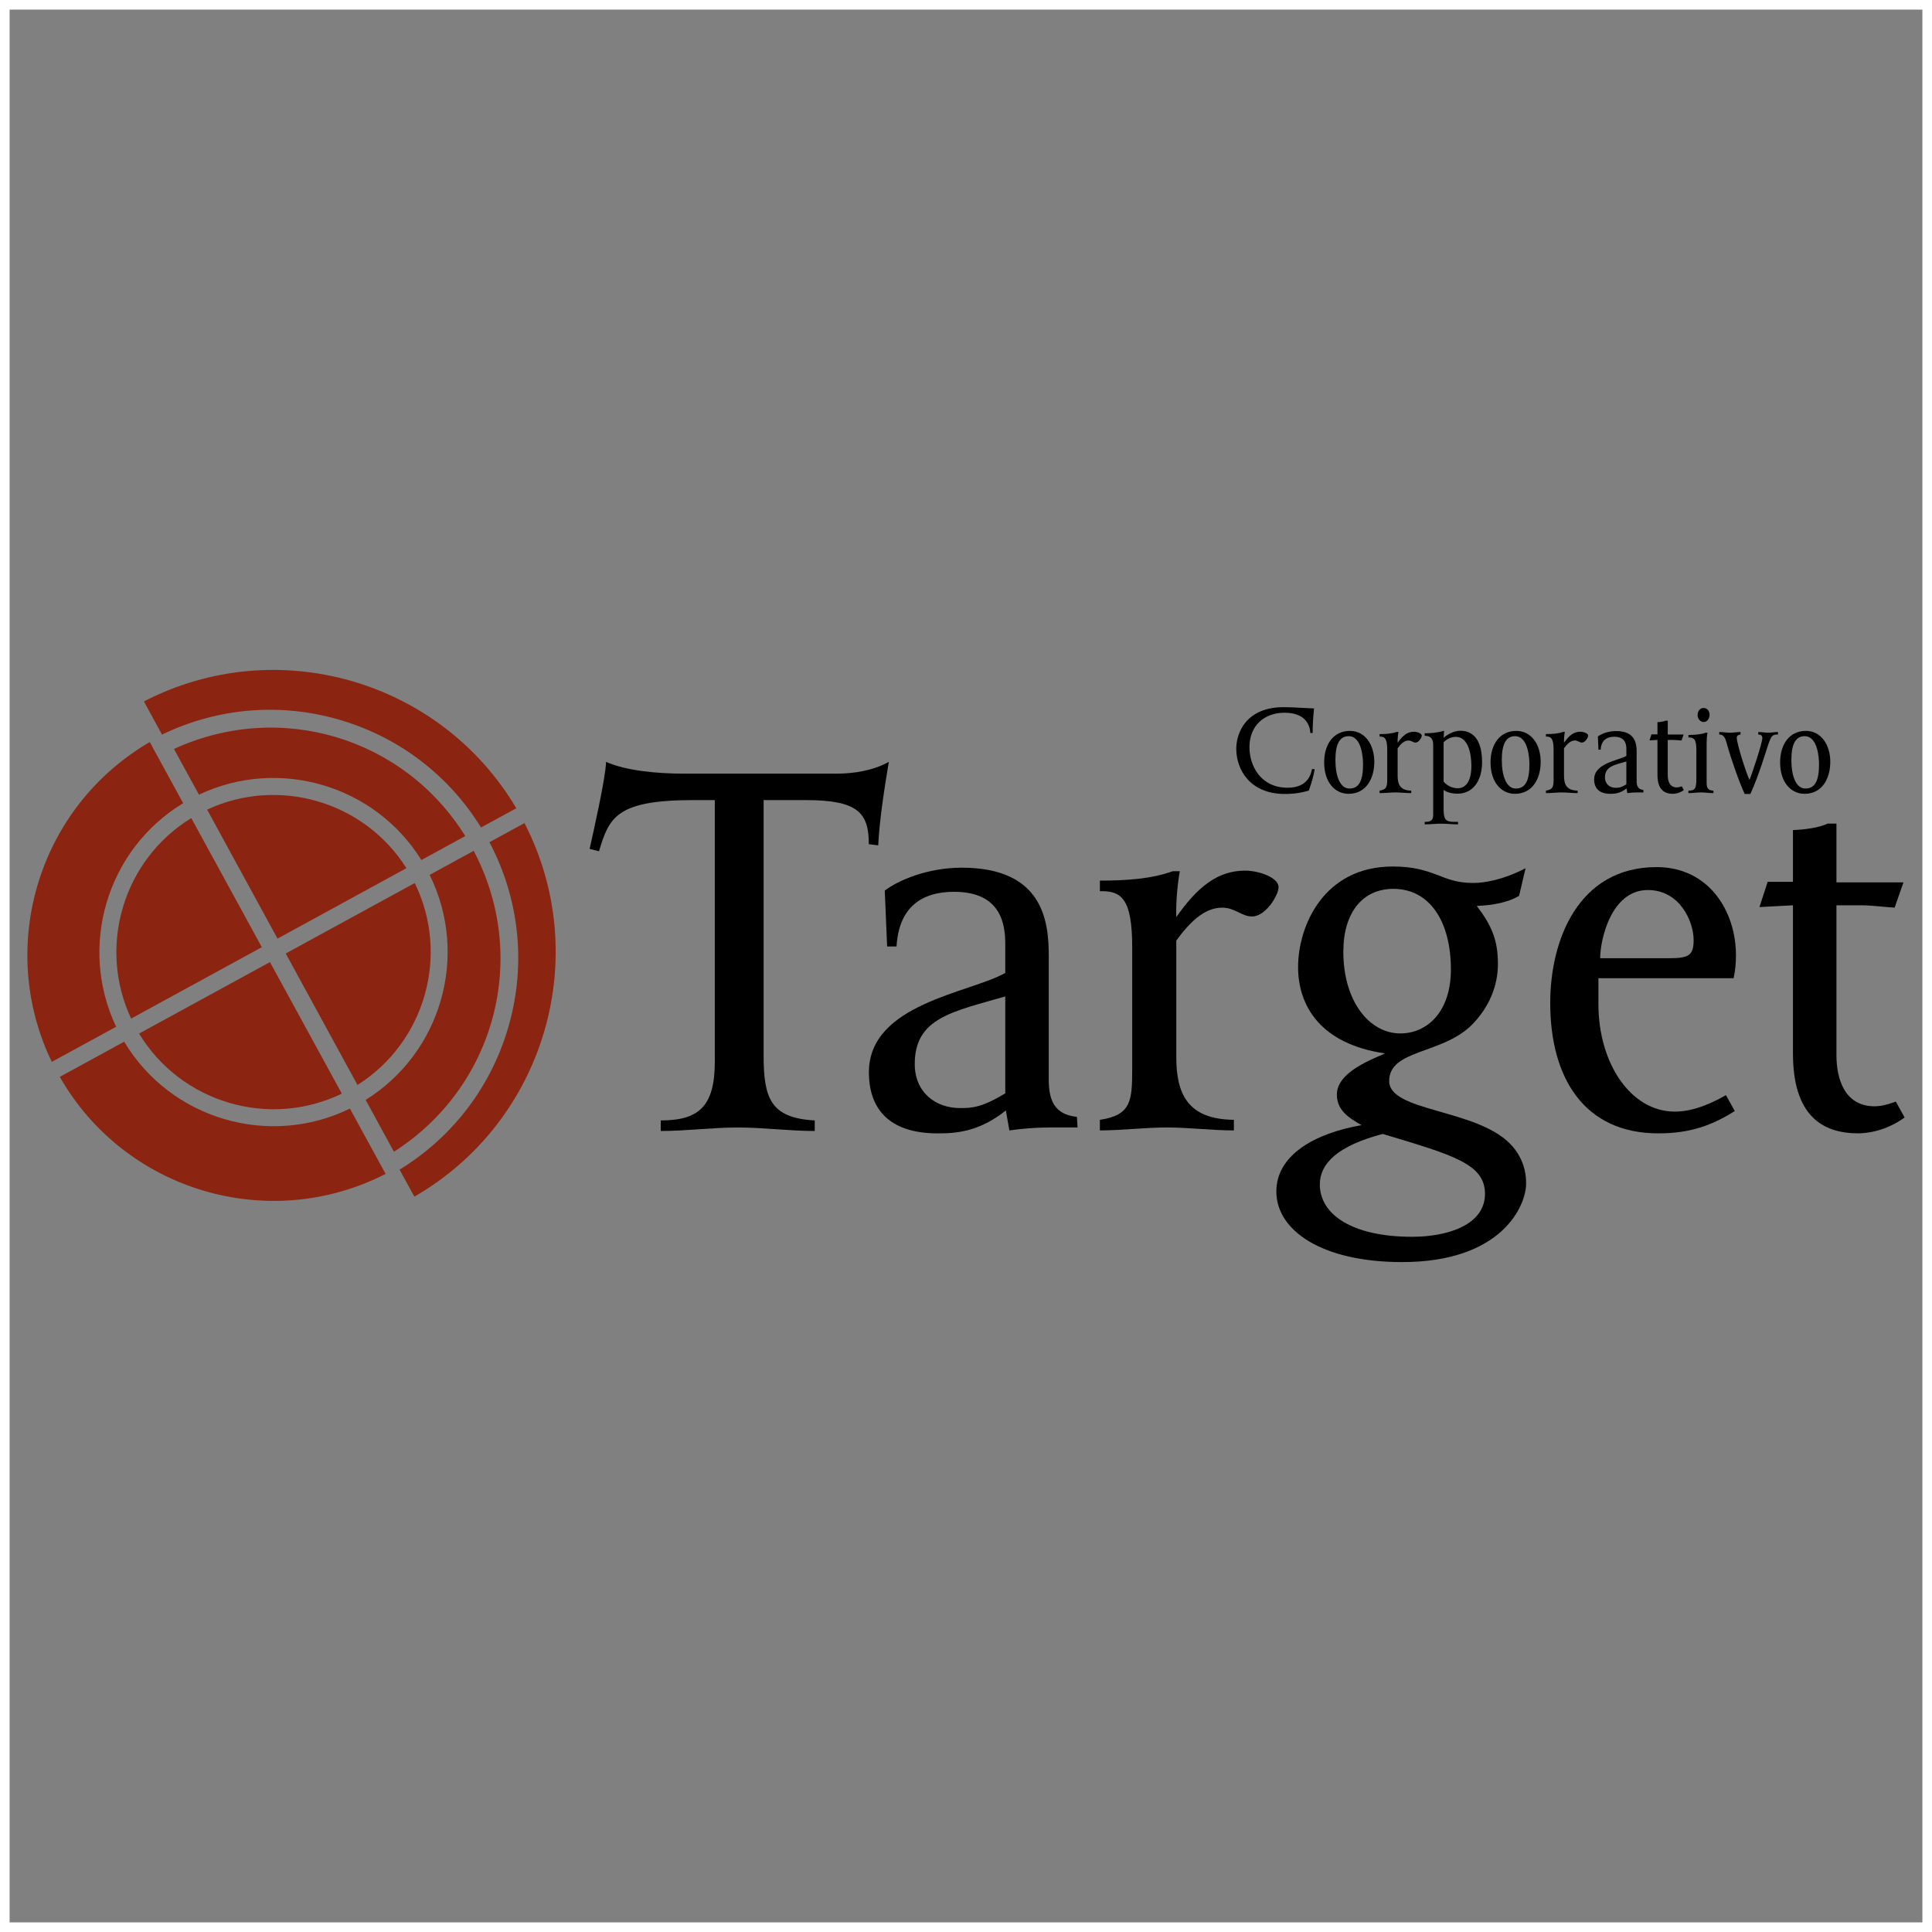 <?xml version="1.0" encoding="utf-8"?>
<!-- Generator: Adobe Illustrator 12.0.0, SVG Export Plug-In . SVG Version: 6.00 Build 51448)  -->
<!DOCTYPE svg PUBLIC "-//W3C//DTD SVG 1.1//EN" "http://www.w3.org/Graphics/SVG/1.1/DTD/svg11.dtd">
<svg  version="1.1" id="Layer_1" xmlns:x="http://ns.adobe.com/Extensibility/1.0/" xmlns:i="http://ns.adobe.com/AdobeIllustrator/10.0/" xmlns:graph="http://ns.adobe.com/Graphs/1.0/"
	 xmlns="http://www.w3.org/2000/svg" xmlns:xlink="http://www.w3.org/1999/xlink" xmlns:a="http://ns.adobe.com/AdobeSVGViewerExtensions/3.0/" width="201" height="201"
	 viewBox="0 0 201 201" style="overflow:visible;enable-background:new 0 0 201 201;" xml:space="preserve">
<rect x="0" y="0" width="201" height="201" fill="#808080" stroke="none"/>
<g>
	<rect x="0.5" y="0.5" style="fill:none;stroke:#FFFFFF;" width="200" height="200"/>
	<g>
		<g>
			<g>
				<g>
					<path d="M87.027,80.488c1.772,0,3.792-0.305,5.442-1.223c-0.429,2.568-0.979,6.055-1.101,8.684l-0.979-0.123
						c0-3.24-1.1-4.586-6.542-4.586h-4.403v26.538c0,4.402,0.672,6.544,5.319,6.788v1.099c-2.69,0-5.319-0.365-8.011-0.365
						c-2.689,0-5.32,0.365-8.01,0.365v-1.099c3.975,0,5.625-1.469,5.625-6.115V83.24h-2.263c-8.009,0-8.743,1.835-9.783,5.32
						l-0.978-0.244c0.366-1.652,1.65-7.277,1.712-9.051c2.079,0.918,5.259,1.223,8.132,1.223H87.027z"/>
					<path d="M92.049,92.657c1.346-1.04,4.403-2.385,8.01-2.385c8.5,0,9.051,5.626,9.051,9.173v12.902
						c0,2.139,0.611,3.606,2.934,3.852l0.062,1.101h-2.995c-1.407,0-2.813,0.122-4.099,0.306l-0.365-2.08
						c-2.812,2.264-5.259,2.387-7.094,2.387c-5.074,0-7.154-2.569-7.154-6.361c0-7.154,10.579-8.254,14.187-10.333v-2.997
						c0-1.956-0.367-5.442-5.321-5.442c-3.301,0-5.747,1.529-5.991,5.688h-0.979L92.049,92.657z M104.585,103.664
						c-5.442,1.59-9.417,2.201-9.417,7.031c0,2.936,2.14,4.585,4.709,4.585c1.284,0,2.262-0.06,4.708-1.527V103.664z"/>
					<path d="M117.792,98.588c0-5.074-1.1-5.931-3.362-5.87v-1.101c2.812,0,5.38-0.183,7.581-0.978h0.733
						c-0.183,0.978-0.427,3.058-0.366,4.77c2.2-3.119,4.281-4.831,7.154-4.831c1.469,0,3.486,0.734,3.486,1.712
						c0,0.856-1.346,3.057-2.753,3.057c-1.1,0-1.772-0.917-3.118-0.917c-1.896,0-3.425,1.589-4.77,3.425v12.105
						c0,3.914,1.224,6.482,5.992,6.544v1.101c-2.323,0-4.647-0.306-6.97-0.306c-2.324,0-4.648,0.306-6.971,0.306v-1.101
						c3.301-0.489,3.362-2.019,3.362-5.383V98.588z"/>
					<path d="M158.039,93.207c-1.159,0.674-2.688,0.979-4.402,1.041c1.59,2.079,2.203,3.608,2.203,6.054
						c0,2.262-0.917,4.524-2.751,6.359c-3.12,3.057-8.562,2.505-8.562,5.808c0,3.181,8.927,2.875,12.537,6.483
						c1.038,1.039,1.71,2.445,1.71,4.157c0,2.385-2.567,8.194-12.901,8.194c-8.378,0-13.086-3.303-13.086-7.339
						c0-3.79,3.975-6.052,8.866-6.908c-1.529-0.856-2.567-1.651-2.567-3.181c0-2.201,3.179-3.486,5.013-4.279
						c-6.726-0.979-9.05-4.953-9.05-8.99c0-4.219,2.63-10.456,9.846-10.456c2.201,0,3.425,0.428,4.587,0.855
						c1.101,0.429,2.079,0.856,3.789,0.856c1.162,0,3.059-0.306,5.444-1.528L158.039,93.207z M137.311,123.23
						c0,3.119,3.363,5.442,9.6,5.442c3.793,0,7.584-1.284,7.584-4.464c0-3.12-3.302-4.035-10.641-6.236
						C139.206,119.195,137.311,121.029,137.311,123.23z M139.757,99.017c0,5.135,2.69,8.499,5.932,8.499
						c2.751,0,5.259-2.201,5.259-6.664c0-4.893-2.141-8.378-5.992-8.378C141.775,92.474,139.757,94.92,139.757,99.017z"/>
					<path d="M180.48,115.588c-2.324,1.468-4.586,2.324-7.949,2.324c-7.703,0-11.25-5.749-11.25-13.576
						c0-6.543,2.934-14.125,11.066-14.125c5.441,0,8.256,4.586,8.256,9.172c0,0.795-0.062,1.59-0.243,2.385h-14.065v2.691
						c0,6.176,3.364,11.189,7.949,11.189c0.979,0,2.629-0.185,5.32-1.711L180.48,115.588z M173.693,99.689
						c2.018,0,2.508-0.307,2.508-1.896c0-1.895-1.408-5.197-4.77-5.197c-3.791,0-4.953,5.137-4.953,7.094H173.693z"/>
					<path d="M186.534,86.359c1.346-0.062,2.691-0.245,3.609-0.673h0.916v6.114h6.971l-0.919,2.63
						c-1.1-0.062-2.322-0.246-3.544-0.246h-2.508v15.593c0,2.385,0.794,5.319,3.975,5.319c0.854,0,1.65-0.305,2.201-0.488
						l0.917,1.65c-2.018,1.468-4.037,1.652-4.831,1.652c-3.729,0-6.787-1.836-6.787-8.316V94.185l-3.485,0.184l0.856-2.629h2.629
						V86.359z"/>
				</g>
			</g>
			<g>
				<path d="M136.766,80.014c-0.043,0.521-0.333,1.503-0.606,2.24c-1.229,0.348-2.081,0.348-2.485,0.348
					c-3.642,0-5.057-2.543-5.057-4.711c0-1.69,1.068-4.32,4.926-4.32c1.013,0,2.471,0.115,3.166,0.131
					c-0.089,0.866-0.145,1.632-0.145,2.557h-0.246c-0.014-0.606-0.333-2.109-2.674-2.109c-2.123,0-3.655,1.344-3.655,3.583
					c0,1.966,1.184,4.22,3.974,4.22c1.806,0,2.37-1.041,2.529-1.937H136.766z"/>
				<path d="M142.978,79.264c0,1.719-0.837,3.322-2.672,3.322c-1.459,0-2.544-1.243-2.544-3.265c0-1.937,1.012-3.281,2.674-3.281
					C142.039,76.041,142.978,77.5,142.978,79.264z M138.933,79.06c0,1.676,0.478,2.977,1.46,2.977c1.011,0,1.415-0.852,1.415-2.5
					c0-0.592-0.1-2.948-1.502-2.948C139.381,76.589,138.933,77.414,138.933,79.06z"/>
				<path d="M144.322,78.021c0-1.199-0.261-1.401-0.796-1.388v-0.26c0.667,0,1.272-0.042,1.793-0.23h0.174
					c-0.045,0.23-0.103,0.723-0.087,1.127c0.521-0.736,1.012-1.142,1.69-1.142c0.347,0,0.822,0.173,0.822,0.405
					c0,0.201-0.317,0.722-0.649,0.722c-0.26,0-0.418-0.217-0.737-0.217c-0.447,0-0.809,0.376-1.126,0.81v2.86
					c0,0.925,0.288,1.532,1.416,1.546v0.26c-0.55,0-1.099-0.072-1.648-0.072c-0.548,0-1.098,0.072-1.647,0.072v-0.26
					c0.78-0.115,0.796-0.477,0.796-1.271V78.021z"/>
				<path d="M149.105,77.529c0-0.636-0.217-0.982-0.883-0.982v-0.26c0.621,0,1.271-0.044,2.01-0.26c0,0.231-0.029,0.52-0.044,0.722
					c0.765-0.621,1.401-0.722,1.747-0.722c0.536,0,2.257,0.116,2.257,3.265c0,1.907-0.927,3.28-2.559,3.28
					c-0.622,0-1.128-0.159-1.445-0.391v1.922c0,1.113,0.173,1.401,1.07,1.401h0.434v0.261c-0.578,0-1.17-0.072-1.749-0.072
					c-0.578,0-1.142,0.072-1.721,0.072v-0.261c0.378,0,0.883,0,0.883-0.708V77.529z M150.188,81.314
					c0.434,0.521,1.04,0.693,1.475,0.693c0.562,0,1.415-0.361,1.415-2.34c0-1.113-0.275-3.006-1.618-3.006
					c-0.55,0-0.983,0.275-1.271,0.563V81.314z"/>
				<path d="M160.288,79.264c0,1.719-0.839,3.322-2.673,3.322c-1.459,0-2.543-1.243-2.543-3.265c0-1.937,1.013-3.281,2.672-3.281
					C159.351,76.041,160.288,77.5,160.288,79.264z M156.243,79.06c0,1.676,0.476,2.977,1.458,2.977c1.013,0,1.417-0.852,1.417-2.5
					c0-0.592-0.103-2.948-1.503-2.948C156.692,76.589,156.243,77.414,156.243,79.06z"/>
				<path d="M161.631,78.021c0-1.199-0.259-1.401-0.795-1.388v-0.26c0.666,0,1.271-0.042,1.794-0.23h0.172
					c-0.043,0.23-0.101,0.723-0.087,1.127c0.521-0.736,1.012-1.142,1.691-1.142c0.346,0,0.822,0.173,0.822,0.405
					c0,0.201-0.315,0.722-0.65,0.722c-0.26,0-0.418-0.217-0.735-0.217c-0.448,0-0.809,0.376-1.128,0.81v2.86
					c0,0.925,0.29,1.532,1.416,1.546v0.26c-0.548,0-1.097-0.072-1.646-0.072c-0.55,0-1.101,0.072-1.649,0.072v-0.26
					c0.782-0.115,0.795-0.477,0.795-1.271V78.021z"/>
				<path d="M166.24,76.619c0.319-0.247,1.041-0.563,1.894-0.563c2.01,0,2.139,1.329,2.139,2.167v3.049
					c0,0.505,0.145,0.852,0.692,0.91l0.016,0.26h-0.708c-0.333,0-0.665,0.029-0.97,0.072l-0.085-0.49
					c-0.665,0.534-1.242,0.562-1.676,0.562c-1.199,0-1.691-0.606-1.691-1.502c0-1.691,2.5-1.951,3.353-2.441v-0.709
					c0-0.462-0.088-1.285-1.257-1.285c-0.782,0-1.36,0.361-1.416,1.344h-0.231L166.24,76.619z M169.203,79.22
					c-1.286,0.376-2.227,0.521-2.227,1.661c0,0.693,0.506,1.083,1.113,1.083c0.304,0,0.536-0.013,1.113-0.361V79.22z"/>
				<path d="M172.439,75.131c0.316-0.015,0.635-0.058,0.853-0.158h0.217v1.444h1.647l-0.217,0.621
					c-0.262-0.015-0.551-0.058-0.839-0.058h-0.592v3.684c0,0.564,0.188,1.257,0.938,1.257c0.204,0,0.392-0.072,0.521-0.115
					l0.217,0.39c-0.477,0.347-0.954,0.39-1.142,0.39c-0.883,0-1.604-0.434-1.604-1.965V76.98l-0.824,0.043l0.202-0.622h0.622V75.131
					z"/>
				<path d="M175.66,76.46c0.666,0,1.287-0.043,1.808-0.231h0.173c-0.058,0.305-0.088,0.737-0.088,1.098v4.104
					c0,0.462,0.103,0.823,0.709,0.823v0.26c-0.434,0-0.867-0.072-1.301-0.072s-0.867,0.072-1.301,0.072v-0.26
					c0.68,0,0.825-0.202,0.825-1.257v-2.962c0-1.199-0.289-1.314-0.825-1.314V76.46z M177.857,74.351
					c0,0.405-0.246,0.766-0.606,0.766c-0.346,0-0.637-0.317-0.637-0.722c0-0.449,0.274-0.739,0.622-0.739
					C177.685,73.656,177.857,74.062,177.857,74.351z"/>
				<path d="M178.869,76.156c0.375,0,0.736,0.073,1.099,0.073c0.375,0,0.751-0.073,1.11-0.073v0.261
					c-0.217,0.028-0.389,0.116-0.389,0.332c0,0.636,1.025,3.83,1.329,4.393c0.232-0.563,1.329-3.829,1.329-4.349
					c0-0.275-0.145-0.376-0.42-0.376v-0.261c0.349,0,0.694,0.073,1.028,0.073c0.346,0,0.692-0.073,1.024-0.073v0.261
					c-0.578-0.015-0.679,0.172-0.896,0.708c-0.304,0.795-1.025,3.41-1.979,5.477h-0.594c-0.592-1.301-1.429-3.67-1.849-5.202
					c-0.173-0.651-0.332-0.982-0.794-0.982V76.156z"/>
				<path d="M190.417,79.264c0,1.719-0.839,3.322-2.674,3.322c-1.459,0-2.544-1.243-2.544-3.265c0-1.937,1.012-3.281,2.674-3.281
					C189.477,76.041,190.417,77.5,190.417,79.264z M186.369,79.06c0,1.676,0.479,2.977,1.462,2.977c1.012,0,1.416-0.852,1.416-2.5
					c0-0.592-0.103-2.948-1.504-2.948C186.818,76.589,186.369,77.414,186.369,79.06z"/>
			</g>
		</g>
		<path style="fill:#8B2512;" d="M35.696,74.996c6.017,1.855,11.064,5.77,14.347,11.093l3.673-2.001
			c-7.9-13.348-24.935-18.259-38.744-11.114l1.882,3.452C22.748,73.576,29.413,73.062,35.696,74.996z M13.64,105.972l13.601-7.429
			l-7.342-13.432C12.82,89.449,10.131,98.467,13.64,105.972z M42.284,90.323c-4.374-6.944-13.297-9.561-20.736-6.092
			c1.998,3.662,4.637,8.493,7.324,13.421L42.284,90.323z M35.564,113.78l-7.479-13.687L14.47,107.53
			C18.825,114.72,27.996,117.441,35.564,113.78z M43.147,91.869l-13.421,7.33c2.701,4.948,5.391,9.872,7.466,13.679
			C44.219,108.444,46.819,99.357,43.147,91.869z M48.406,86.982c-6.387-10.266-19.279-14.139-30.307-9.062
			c0.183,0.328,1.156,2.111,2.6,4.756C29,78.744,38.994,81.674,43.84,89.479L48.406,86.982z M19.056,83.56l-3.078-5.629
			l-0.393-0.731C4.009,83.929-0.406,98.48,5.389,110.475l6.694-3.654C8.115,98.459,11.124,88.371,19.056,83.56z M12.92,108.375
			l-6.7,3.658c6.773,11.877,21.75,16.318,33.899,10.098l-3.716-6.797C27.984,119.451,17.744,116.428,12.92,108.375z M49.282,88.517
			l-4.583,2.504c4.127,8.348,1.223,18.505-6.658,23.41c1.64,2.997,2.751,5.037,2.942,5.394
			C51.502,113.105,55.13,99.621,49.282,88.517z M54.566,85.633l-3.646,1.988c3.097,5.866,3.824,12.59,2.039,18.979
			c-1.766,6.33-5.804,11.67-11.39,15.087l1.54,2.807C56.672,116.689,61.723,99.535,54.566,85.633z"/>
	</g>
</g>
</svg>
